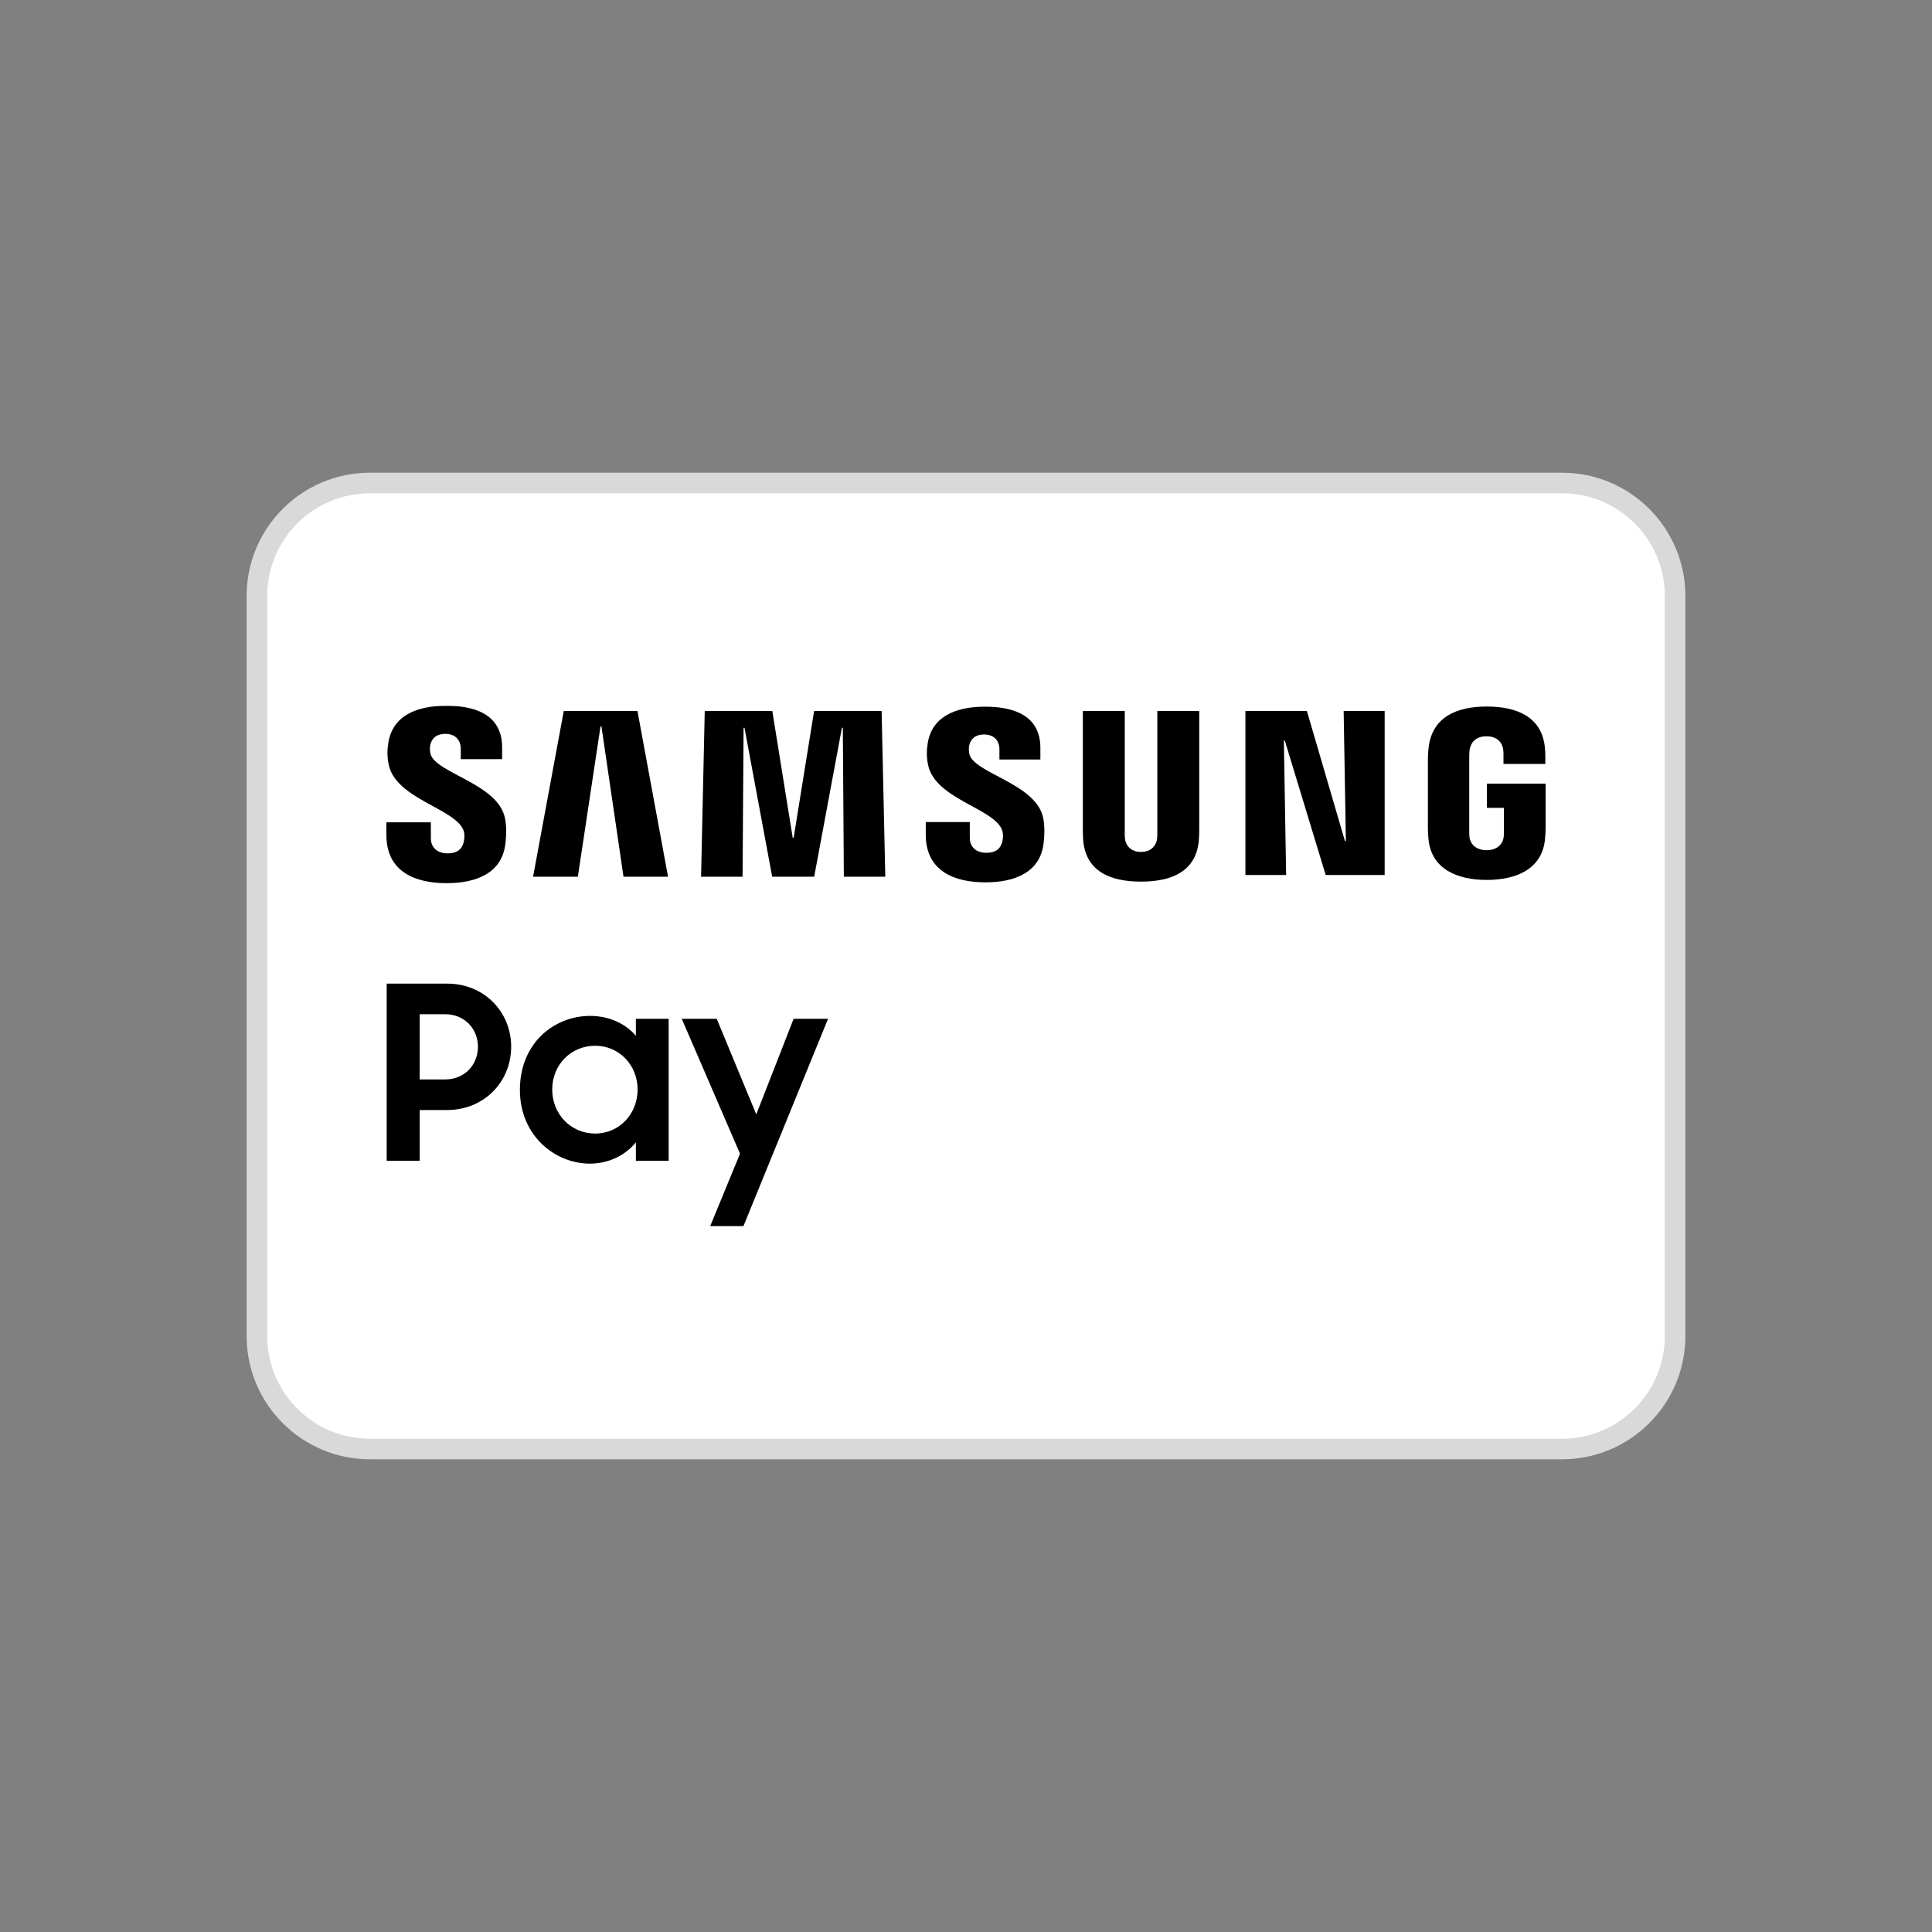 <svg width="40" height="40" viewBox="0 0 40 40" fill="none" xmlns="http://www.w3.org/2000/svg">
<rect x="0" y="0" width="40" height="40" fill="#808080" stroke="none"/>
<path d="M32.34 10H7.66C6.367 10 5.319 11.048 5.319 12.34V27.66C5.319 28.952 6.367 30 7.66 30H32.34C33.633 30 34.681 28.952 34.681 27.66V12.34C34.681 11.048 33.633 10 32.34 10Z" fill="white" stroke="#D9D9D9" stroke-width="0.426"/>
<g clip-path="url(#clip0_3073_322)">
<mask id="mask0_3073_322" style="mask-type:luminance" maskUnits="userSpaceOnUse" x="6" y="13" width="28" height="14">
<path d="M6.09 13.702H33.91V26.942H6.09V13.702Z" fill="white"/>
</mask>
<g mask="url(#mask0_3073_322)">
<path d="M9.212 22.349H8.689V20.998H9.212C9.619 20.998 9.895 21.299 9.895 21.671C9.895 22.048 9.619 22.349 9.212 22.349ZM9.262 20.365H8.006V24.032H8.689V22.982H9.257C10.021 22.982 10.583 22.399 10.583 21.671C10.583 20.948 10.021 20.365 9.262 20.365Z" fill="black"/>
<path d="M12.322 23.469C11.819 23.469 11.433 23.067 11.433 22.555C11.433 22.048 11.819 21.651 12.322 21.651C12.824 21.651 13.201 22.058 13.201 22.555C13.201 23.062 12.824 23.469 12.322 23.469ZM13.165 21.445C12.954 21.194 12.608 21.033 12.221 21.033C11.478 21.033 10.764 21.59 10.764 22.565C10.764 23.524 11.503 24.092 12.211 24.092C12.598 24.092 12.949 23.921 13.165 23.65V24.032H13.844V21.093H13.165V21.445Z" fill="black"/>
<path d="M15.658 23.072L14.839 21.093H14.115L15.321 23.886L14.703 25.388H15.391L17.144 21.093H16.431L15.658 23.072Z" fill="black"/>
<path d="M27.865 17.414H27.846L27.058 14.721H25.785V18.116H26.628L26.581 15.331H26.6L27.447 18.116H28.668V14.721H27.819L27.865 17.414Z" fill="black"/>
<path d="M12.433 15.039L12.452 15.039L12.909 18.151H13.831L13.198 14.721H11.672L11.037 18.151H11.964L12.433 15.039Z" fill="black"/>
<path d="M16.855 14.721L16.432 17.344H16.412L15.99 14.721H14.591L14.515 18.151H15.374L15.395 15.068H15.414L15.987 18.151H16.857L17.431 15.068L17.45 15.068L17.471 18.151H18.329L18.253 14.721H16.855Z" fill="black"/>
<path d="M9.247 18.285C9.867 18.285 10.377 18.074 10.459 17.501C10.501 17.205 10.47 17.011 10.455 16.939C10.31 16.221 9.009 16.006 8.912 15.605C8.896 15.535 8.9 15.463 8.908 15.425C8.933 15.315 9.007 15.194 9.222 15.194C9.423 15.194 9.54 15.318 9.54 15.505V15.717H10.396V15.476C10.396 14.729 9.725 14.612 9.24 14.612C8.63 14.612 8.132 14.814 8.041 15.373C8.016 15.526 8.012 15.663 8.049 15.836C8.197 16.537 9.416 16.74 9.593 17.184C9.626 17.267 9.616 17.373 9.6 17.437C9.572 17.552 9.494 17.668 9.266 17.668C9.051 17.668 8.921 17.544 8.921 17.357L8.92 17.025H8L8 17.289C8 18.054 8.602 18.285 9.247 18.285Z" fill="black"/>
<path d="M20.07 15.614C20.054 15.545 20.058 15.474 20.066 15.435C20.09 15.327 20.165 15.207 20.376 15.207C20.576 15.207 20.692 15.33 20.692 15.515V15.725H21.54V15.486C21.54 14.747 20.875 14.631 20.395 14.631C19.791 14.631 19.297 14.831 19.208 15.385C19.183 15.536 19.18 15.672 19.216 15.842C19.362 16.537 20.57 16.737 20.744 17.177C20.777 17.259 20.767 17.364 20.751 17.428C20.723 17.541 20.646 17.656 20.42 17.656C20.208 17.656 20.079 17.534 20.079 17.348L20.078 17.02H19.167L19.167 17.282C19.167 18.039 19.764 18.268 20.402 18.268C21.016 18.268 21.521 18.058 21.602 17.491C21.643 17.198 21.613 17.006 21.598 16.934C21.454 16.223 20.166 16.011 20.07 15.614Z" fill="black"/>
<path d="M24.829 14.721H23.961V17.258C23.961 17.302 23.96 17.352 23.953 17.389C23.936 17.474 23.862 17.638 23.624 17.638H23.624C23.385 17.638 23.311 17.474 23.295 17.389C23.288 17.352 23.286 17.302 23.287 17.258V14.721H22.419V17.18C22.417 17.243 22.424 17.372 22.427 17.406C22.487 18.046 22.993 18.253 23.624 18.253C24.254 18.253 24.76 18.046 24.82 17.406C24.824 17.372 24.83 17.243 24.829 17.18V14.721Z" fill="black"/>
<path d="M30.785 16.225V16.725H31.137V17.223C31.137 17.267 31.136 17.314 31.128 17.353C31.113 17.445 31.026 17.602 30.778 17.602C30.53 17.602 30.443 17.445 30.427 17.353C30.421 17.314 30.419 17.267 30.419 17.223V15.655C30.419 15.599 30.423 15.538 30.433 15.493C30.452 15.408 30.525 15.244 30.775 15.244C31.037 15.244 31.102 15.417 31.118 15.493C31.128 15.542 31.129 15.624 31.128 15.623V15.816H31.994V15.701C31.993 15.701 31.997 15.585 31.985 15.476C31.922 14.832 31.39 14.628 30.782 14.628C30.173 14.628 29.654 14.834 29.578 15.476C29.571 15.533 29.563 15.64 29.563 15.701L29.563 17.144C29.563 17.209 29.565 17.256 29.575 17.37C29.632 17.995 30.173 18.218 30.781 18.218C31.389 18.218 31.931 17.995 31.988 17.37C31.998 17.256 31.999 17.209 32 17.144V16.225H30.785Z" fill="black"/>
</g>
</g>
<defs>
<clipPath id="clip0_3073_322">
<rect width="24" height="10.776" fill="white" transform="translate(8 14.612)"/>
</clipPath>
</defs>
</svg>
